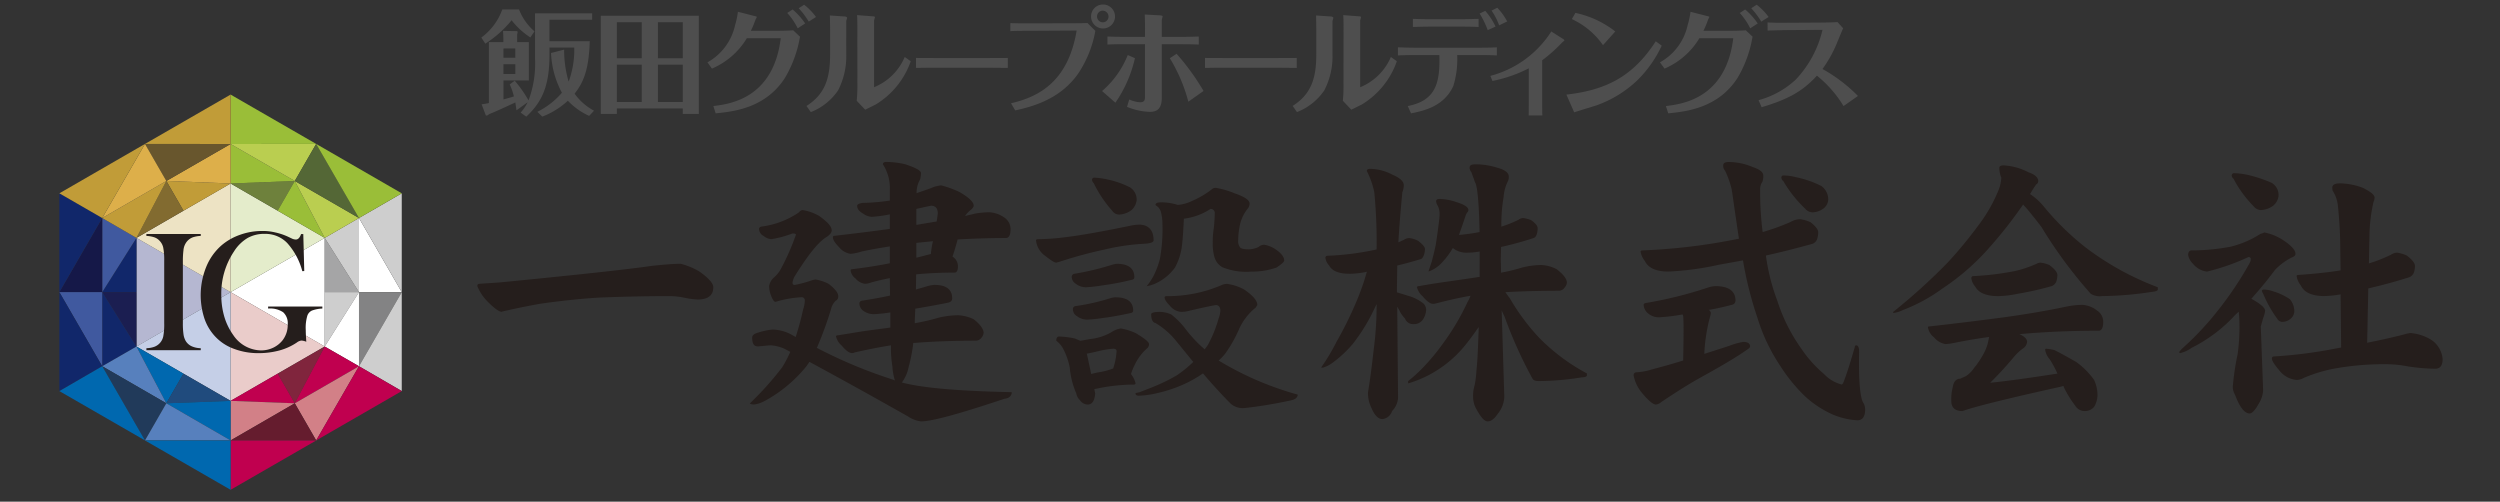 <svg xmlns="http://www.w3.org/2000/svg" xmlns:xlink="http://www.w3.org/1999/xlink" width="299" height="60" viewBox="0 0 299 60">
  <rect x="0" y="0" width="299" height="60" fill="#333333" stroke="none"/>
  <defs>
    <clipPath id="clip-path">
      <rect id="長方形_558" data-name="長方形 558" width="299" height="60" transform="translate(0.407 0.331)" fill="none" stroke="#707070" stroke-width="1"/>
    </clipPath>
  </defs>
  <g id="logo_hajime" transform="translate(-0.407 -0.331)" clip-path="url(#clip-path)">
    <path id="パス_1161" data-name="パス 1161" d="M430.907,16.433c.963,0,3,.014,3.429.014h4.073c1.1,0,2.359,0,3.474-.014v1.189c-.831-.018-2.544-.018-3.427-.018h-4.079c-2.408,0-2.708,0-3.47.018Z" transform="translate(-286.384 -9.17)" fill="#4e4e4e"/>
    <path id="パス_1162" data-name="パス 1162" d="M391.027,13.459a6.591,6.591,0,0,0,1.842,2.614l-.489.729a9.086,9.086,0,0,1-2.246-2.055,13.03,13.03,0,0,1-3.143,2.8l-.476-.731a7.132,7.132,0,0,0,2.507-3.361Zm1.911.458h6.832v.77h-5.108v2.564h4.82c-.1,3.31-.7,4.88-1.813,6.278a6.85,6.85,0,0,0,2.324,2.035l-.583.622a8.072,8.072,0,0,1-2.544-1.815,9.464,9.464,0,0,1-3.057,1.9l-.595-.571a9.322,9.322,0,0,0,2.938-2.283,11.029,11.029,0,0,1-1.3-4.757l1.566-.4a13.418,13.418,0,0,0,.54,3.829,10.969,10.969,0,0,0,.671-4.079h-2.962v.883c0,3.956-1.033,5.74-2.774,7.385l-.674-.482a5.975,5.975,0,0,0,.842-1.246l-1.345.969c-.041-.359-.084-.569-.133-.94-2.1.967-2.345,1.08-3.129,1.394-.07.053-.185.17-.3.17-.088,0-.088,0-.105-.029l-.5-1.314a7.854,7.854,0,0,0,.873-.152V17.362h1.729V16.92c0-.14-.025-.735-.041-.9l1.675.029c.055,0,.07.107.07.136s-.041.191-.055.265v.912h1.4v4.589h-3.036v2.267c.343-.1.973-.259,1.248-.363a8.109,8.109,0,0,0-.5-1.433l.6-.446a15.174,15.174,0,0,1,1.649,2.357,12.609,12.609,0,0,0,.776-5.038Zm-3.776,5.311h1.419V18.119h-1.419ZM390.58,20h-1.419v1.178h1.419Z" transform="translate(-328.541 -11.994)" fill="#4e4e4e"/>
    <path id="パス_1163" data-name="パス 1163" d="M395.764,24.935v.649h-1.92V13.842h11.725V25.585h-1.92v-.649Zm2.973-10.316h-2.973v4.313h2.973Zm0,5.075h-2.973V24.16h2.973Zm4.911-5.075h-2.973v4.313h2.973Zm-2.973,9.54h2.973V19.695h-2.973Z" transform="translate(-321.581 -11.63)" fill="#4e4e4e"/>
    <path id="パス_1164" data-name="パス 1164" d="M400.387,20.058a6.752,6.752,0,0,0,3.3-4.426,10.624,10.624,0,0,0,.343-1.62l2.024.515c.1.027.234.049.234.109a1.493,1.493,0,0,1-.138.273,12.767,12.767,0,0,1-.569,1.376h2.88c.427,0,1.365,0,2.182-.058l.809.762a14.285,14.285,0,0,1-1.792,4.923c-2.322,3.62-6.151,4.038-8.292,4.244l-.275-.871c1.917-.234,7.173-.871,8.06-8.118H405.1a8.953,8.953,0,0,1-4.178,3.64Zm10.185-6.323a8.265,8.265,0,0,1,1.5,1.673l-.891.581a7.931,7.931,0,0,0-1.252-1.837Zm1.378-.567a7.181,7.181,0,0,1,1.419,1.468l-.868.55a10.039,10.039,0,0,0-1.2-1.6Z" transform="translate(-315.368 -12.271)" fill="#4e4e4e"/>
    <path id="パス_1165" data-name="パス 1165" d="M411.217,18.447a8.915,8.915,0,0,1-.967,4.34,7,7,0,0,1-3.273,2.616l-.515-.735c2.24-1.425,2.823-3.338,2.823-6.171V15.511c0-.195-.014-1.523-.027-1.663l1.827.123c.078.018.23.051.23.17a3.254,3.254,0,0,1-.1.363Zm1.328-3.131c0-.222,0-1.176-.037-1.511l1.9.144c.068,0,.236.01.236.1,0,.068-.1.349-.1.415v7.964a6.72,6.72,0,0,0,3.665-3.619l.721.509a9.818,9.818,0,0,1-4.163,5.159c-.179.1-1.076.54-1.289.638l-1.01-1.068a18.4,18.4,0,0,0,.08-2.182Z" transform="translate(-309.598 -11.665)" fill="#4e4e4e"/>
    <path id="パス_1166" data-name="パス 1166" d="M413.178,16.433c.971,0,3,.014,3.431.014h4.079c1.094,0,2.351,0,3.472-.014v1.189c-.834-.018-2.542-.018-3.431-.018h-4.075c-2.406,0-2.708,0-3.476.018Z" transform="translate(-303.221 -9.17)" fill="#4e4e4e"/>
    <path id="パス_1167" data-name="パス 1167" d="M419.047,24.967c3.266-.76,6.82-2.531,7.851-8.7l-5.523.033c-1.3,0-1.858.01-2.408.039V15.38c.788.029,1.593.029,2.382.029l5.25-.014c.749,0,1.328-.016,1.595-.025l.94.938a13.48,13.48,0,0,1-2.006,5.038c-2.236,3.266-5.792,4.069-7.578,4.476Zm10.986-11.813a1.433,1.433,0,1,1-1.412,1.423,1.424,1.424,0,0,1,1.412-1.423m0,.731a.7.7,0,1,0,0,1.4.687.687,0,0,0,.677-.7.7.7,0,0,0-.677-.692" transform="translate(-297.723 -12.284)" fill="#4e4e4e"/>
    <path id="パス_1168" data-name="パス 1168" d="M424.594,22.922a11.085,11.085,0,0,0,3.073-4.307l.858.374a15.236,15.236,0,0,1-2.336,5.326Zm5.137-7.8c0-.164-.018-.955-.029-1.351l1.741.092c.125.016.392.027.392.129,0,.072-.1.384-.1.458v1.994h2.014c.394,0,1.273,0,2.412-.043v.963c-.54-.025-1.08-.041-2.369-.041h-2.057v6.4c0,1.427-.665,1.688-1.447,1.688a7.7,7.7,0,0,1-2.708-.6l.265-.883a3.506,3.506,0,0,0,1.3.335c.429,0,.583-.168.583-.638V17.318h-2.223c-1.152,0-1.7.016-2.265.041V16.4c.628.023,1.15.043,2.265.043h2.223Zm5.182,9.074a19.321,19.321,0,0,0-2.215-5.2l.809-.528a27.888,27.888,0,0,1,3.223,4.443Z" transform="translate(-292.38 -11.702)" fill="#4e4e4e"/>
    <path id="パス_1169" data-name="パス 1169" d="M441.046,18.447a8.849,8.849,0,0,1-.967,4.34A7.01,7.01,0,0,1,436.8,25.4l-.515-.735c2.24-1.425,2.825-3.338,2.825-6.171V15.511c0-.195-.016-1.523-.029-1.663l1.831.123c.074.018.234.051.234.17a3.31,3.31,0,0,1-.1.363Zm1.324-3.131c0-.222,0-1.176-.037-1.511l1.9.144c.062,0,.226.01.226.1,0,.068-.1.349-.1.415v7.964a6.751,6.751,0,0,0,3.673-3.619l.712.509a9.787,9.787,0,0,1-4.162,5.159c-.183.1-1.08.54-1.285.638l-1.01-1.068a18.553,18.553,0,0,0,.076-2.182Z" transform="translate(-281.275 -11.665)" fill="#4e4e4e"/>
    <path id="パス_1170" data-name="パス 1170" d="M443.915,25.109c3.295-.638,3.892-2.685,3.782-6.1h-2.739c-.236,0-1.277,0-2.215.047v-.971c.938.029,1.4.047,2.215.047h7.4c1.15,0,1.686-.018,2.217-.047v.971c-.817-.047-1.721-.047-2.191-.047h-2.554a10.806,10.806,0,0,1-.466,3.714c-1.127,2.46-3.6,2.971-5.055,3.26Zm2.962-9.5c-1.02,0-1.8.023-2.347.043v-.973c.579.029,1.343.045,2.336.045H450.1c.938,0,1.837-.031,2.291-.045v.973c-.665-.033-1.394-.043-2.24-.043Zm6.6.415a10.628,10.628,0,0,0-.963-1.981l.675-.318a8.079,8.079,0,0,1,1.23,1.883Zm1.369-.567a7.119,7.119,0,0,0-.909-1.761l.686-.343a7.236,7.236,0,0,1,1.189,1.634Z" transform="translate(-275.144 -12.095)" fill="#4e4e4e"/>
    <path id="パス_1171" data-name="パス 1171" d="M448.411,20.121a12.376,12.376,0,0,0,7.294-5.313l1.376.875c.055.035.193.119.193.189,0,.045-.234.211-.273.252a18.237,18.237,0,0,1-2.386,2.127v5.1c0,.331,0,1.164.018,1.5H453c.01-.29.01-1.094.01-1.5V19.218a16.689,16.689,0,0,1-4.344,1.509Z" transform="translate(-269.762 -10.713)" fill="#4e4e4e"/>
    <path id="パス_1172" data-name="パス 1172" d="M453.077,23.441c4.784-.54,7.984-2.188,10.692-6.377l.71.526a14.161,14.161,0,0,1-2.919,4.141,13.734,13.734,0,0,1-4.929,3.014c-.376.119-2.215.677-2.622.815Zm4.379-5.913a9.289,9.289,0,0,0-3.726-3.119l.425-.741a11.7,11.7,0,0,1,4.771,2.223Z" transform="translate(-265.331 -11.796)" fill="#4e4e4e"/>
    <path id="パス_1173" data-name="パス 1173" d="M458.817,20.058a6.723,6.723,0,0,0,3.307-4.426,10.063,10.063,0,0,0,.347-1.62l2.02.515c.1.027.234.049.234.109s-.127.232-.138.273a11.376,11.376,0,0,1-.565,1.376H466.9c.431,0,1.374,0,2.186-.058l.805.762a14.245,14.245,0,0,1-1.788,4.923c-2.324,3.62-6.155,4.038-8.294,4.244l-.281-.871c1.92-.234,7.179-.871,8.058-8.118h-4.047a8.99,8.99,0,0,1-4.174,3.64Zm10.195-6.323a8.643,8.643,0,0,1,1.5,1.673l-.9.581a8.037,8.037,0,0,0-1.248-1.837Zm1.373-.567a7.149,7.149,0,0,1,1.427,1.468l-.877.55a9.9,9.9,0,0,0-1.2-1.6Z" transform="translate(-259.88 -12.271)" fill="#4e4e4e"/>
    <path id="パス_1174" data-name="パス 1174" d="M475.031,24.276a14.044,14.044,0,0,0-3.182-3.634c-1.8,1.965-3.583,2.864-6.615,3.775l-.368-.844a10.609,10.609,0,0,0,4.455-2.466,12.963,12.963,0,0,0,3.194-5.946l-4.149.031c-.515,0-1.887.041-2.416.053l-.008-.965c.9.035,1.435.055,2.4.035l3.78-.021c.191,0,1.686-.014,2.186-.06l.673.739c-.066.136-.595,1.412-.7,1.673a15.222,15.222,0,0,1-1.768,3.2,18.538,18.538,0,0,1,4.242,3.223Z" transform="translate(-254.136 -11.261)" fill="#4e4e4e"/>
    <path id="パス_1175" data-name="パス 1175" d="M371.133,33.958l11.257,6.508V27.471Z" transform="translate(-343.148 1.313)" fill="#fff"/>
    <path id="パス_1176" data-name="パス 1176" d="M376.907,33.958h4.1l-4.1-6.486Z" transform="translate(-337.665 1.313)" fill="#a5a5a6"/>
    <path id="パス_1177" data-name="パス 1177" d="M376.907,28.628l4.1,6.486V26.252Z" transform="translate(-337.665 0.155)" fill="#cecece"/>
    <path id="パス_1178" data-name="パス 1178" d="M379.01,35.115h5.116l-5.116-8.863Z" transform="translate(-335.669 0.155)" fill="#fff"/>
    <path id="パス_1179" data-name="パス 1179" d="M379.01,27.69l5.116,8.863V24.738Z" transform="translate(-335.669 -1.283)" fill="#cecece"/>
    <path id="パス_1180" data-name="パス 1180" d="M376.907,30.8h4.1l-4.1,6.508Z" transform="translate(-337.665 4.472)" fill="#cecece"/>
    <path id="パス_1181" data-name="パス 1181" d="M376.907,37.306l4.1-6.508v8.863Z" transform="translate(-337.665 4.472)" fill="#fff"/>
    <path id="パス_1182" data-name="パス 1182" d="M379.01,30.8h5.116l-5.116,8.863Z" transform="translate(-335.669 4.472)" fill="#838384"/>
    <path id="パス_1183" data-name="パス 1183" d="M379.01,39.661l5.116-8.863V42.623Z" transform="translate(-335.669 4.472)" fill="#cecece"/>
    <path id="パス_1184" data-name="パス 1184" d="M371.133,37.128l11.257-6.486-11.257-6.508Z" transform="translate(-343.148 -1.857)" fill="#e4eccb"/>
    <path id="パス_1185" data-name="パス 1185" d="M376.764,27.531l2.047-3.552-7.678.3Z" transform="translate(-343.148 -2.003)" fill="#6e813c"/>
    <path id="パス_1186" data-name="パス 1186" d="M371.133,26.433l7.678-.3-7.678-4.424Z" transform="translate(-343.148 -4.158)" fill="#9abe38"/>
    <path id="パス_1187" data-name="パス 1187" d="M378.811,26.139l2.558-4.433-10.236.01Z" transform="translate(-343.148 -4.163)" fill="#bace50"/>
    <path id="パス_1188" data-name="パス 1188" d="M371.133,24.591l10.236-.01-10.236-5.9Z" transform="translate(-343.148 -7.038)" fill="#9abe38"/>
    <path id="パス_1189" data-name="パス 1189" d="M374.021,27.531l2.047-3.552,3.58,6.808Z" transform="translate(-340.406 -2.003)" fill="#9abe38"/>
    <path id="パス_1190" data-name="パス 1190" d="M378.651,30.787l-3.58-6.808,7.678,4.432Z" transform="translate(-339.409 -2.004)" fill="#bace50"/>
    <path id="パス_1191" data-name="パス 1191" d="M375.071,26.139l2.558-4.433,5.12,8.865Z" transform="translate(-339.408 -4.163)" fill="#546736"/>
    <path id="パス_1192" data-name="パス 1192" d="M381.5,30.57l-5.12-8.865,10.236,5.909Z" transform="translate(-338.162 -4.163)" fill="#9abe38"/>
    <path id="パス_1193" data-name="パス 1193" d="M371.133,30.8v13l11.257-6.5Z" transform="translate(-343.148 4.472)" fill="#eaccca"/>
    <path id="パス_1194" data-name="パス 1194" d="M374.021,37.381l2.047,3.543,3.58-6.787Z" transform="translate(-340.406 7.642)" fill="#80253d"/>
    <path id="パス_1195" data-name="パス 1195" d="M378.651,34.136l-3.58,6.787,7.678-4.432Z" transform="translate(-339.409 7.642)" fill="#c0004f"/>
    <path id="パス_1196" data-name="パス 1196" d="M375.071,39.776l2.558,4.441,5.12-8.873Z" transform="translate(-339.408 8.789)" fill="#d28087"/>
    <path id="パス_1197" data-name="パス 1197" d="M381.5,35.344l-5.12,8.873,10.236-5.9Z" transform="translate(-338.162 8.789)" fill="#c0004f"/>
    <path id="パス_1198" data-name="パス 1198" d="M376.764,35.8l2.047,3.543-7.678-.292Z" transform="translate(-343.148 9.222)" fill="#c0004f"/>
    <path id="パス_1199" data-name="パス 1199" d="M371.133,37.468l7.678.291L371.133,42.2Z" transform="translate(-343.148 10.806)" fill="#d28087"/>
    <path id="パス_1200" data-name="パス 1200" d="M378.811,37.617l2.558,4.441H371.133Z" transform="translate(-343.148 10.947)" fill="#651c2e"/>
    <path id="パス_1201" data-name="パス 1201" d="M371.133,39.9h10.236L371.133,45.8Z" transform="translate(-343.148 13.111)" fill="#c0004f"/>
    <path id="パス_1202" data-name="パス 1202" d="M376.616,33.958l-11.257,6.508V27.471Z" transform="translate(-348.632 1.313)" fill="#b5b7d1"/>
    <path id="パス_1203" data-name="パス 1203" d="M367.353,33.958h-4.094l4.094-6.486Z" transform="translate(-350.626 1.313)" fill="#11276a"/>
    <path id="パス_1204" data-name="パス 1204" d="M367.353,28.628l-4.094,6.486V26.252Z" transform="translate(-350.626 0.155)" fill="#40599f"/>
    <path id="パス_1205" data-name="パス 1205" d="M365.754,35.115h-5.124l5.124-8.863Z" transform="translate(-353.122 0.155)" fill="#151848"/>
    <path id="パス_1206" data-name="パス 1206" d="M365.754,27.69l-5.124,8.863V24.738Z" transform="translate(-353.122 -1.283)" fill="#11276a"/>
    <path id="パス_1207" data-name="パス 1207" d="M367.353,30.8h-4.094l4.094,6.508Z" transform="translate(-350.626 4.472)" fill="#1b1e51"/>
    <path id="パス_1208" data-name="パス 1208" d="M367.353,37.306,363.259,30.8v8.863Z" transform="translate(-350.626 4.472)" fill="#11276a"/>
    <path id="パス_1209" data-name="パス 1209" d="M365.754,30.8h-5.124l5.124,8.863Z" transform="translate(-353.122 4.472)" fill="#40599f"/>
    <path id="パス_1210" data-name="パス 1210" d="M365.754,39.661,360.631,30.8V42.623Z" transform="translate(-353.122 4.472)" fill="#11276a"/>
    <path id="パス_1211" data-name="パス 1211" d="M376.616,37.128l-11.257-6.486,11.257-6.508Z" transform="translate(-348.632 -1.857)" fill="#ede3c4"/>
    <path id="パス_1212" data-name="パス 1212" d="M369.24,27.531l-2.047-3.552,7.682.3Z" transform="translate(-346.89 -2.003)" fill="#c19c38"/>
    <path id="パス_1213" data-name="パス 1213" d="M374.875,26.433l-7.682-.3,7.682-4.424Z" transform="translate(-346.89 -4.158)" fill="#ddaf4a"/>
    <path id="パス_1214" data-name="パス 1214" d="M368.437,26.139l-2.554-4.433,10.236.01Z" transform="translate(-348.135 -4.163)" fill="#68562d"/>
    <path id="パス_1215" data-name="パス 1215" d="M376.119,24.591l-10.236-.01,10.236-5.9Z" transform="translate(-348.134 -7.038)" fill="#c19c38"/>
    <path id="パス_1216" data-name="パス 1216" d="M370.981,27.531l-2.047-3.552-3.576,6.808Z" transform="translate(-348.632 -2.003)" fill="#826b30"/>
    <path id="パス_1217" data-name="パス 1217" d="M367.353,30.787l3.576-6.808-7.67,4.432Z" transform="translate(-350.626 -2.004)" fill="#c19c38"/>
    <path id="パス_1218" data-name="パス 1218" d="M370.928,26.139l-2.554-4.433-5.116,8.865Z" transform="translate(-350.626 -4.163)" fill="#ddaf4a"/>
    <path id="パス_1219" data-name="パス 1219" d="M365.754,30.57l5.116-8.865-10.24,5.909Z" transform="translate(-353.122 -4.163)" fill="#c19c38"/>
    <path id="パス_1220" data-name="パス 1220" d="M376.616,30.8v13l-11.257-6.5Z" transform="translate(-348.632 4.472)" fill="#c5cfe7"/>
    <path id="パス_1221" data-name="パス 1221" d="M370.981,37.381l-2.047,3.543-3.576-6.787Z" transform="translate(-348.632 7.642)" fill="#0068af"/>
    <path id="パス_1222" data-name="パス 1222" d="M367.353,34.136l3.576,6.787-7.67-4.432Z" transform="translate(-350.626 7.642)" fill="#5780bd"/>
    <path id="パス_1223" data-name="パス 1223" d="M370.928,39.776l-2.554,4.441-5.116-8.873Z" transform="translate(-350.626 8.789)" fill="#213a5a"/>
    <path id="パス_1224" data-name="パス 1224" d="M365.754,35.344l5.116,8.873-10.24-5.9Z" transform="translate(-353.122 8.789)" fill="#0068af"/>
    <path id="パス_1225" data-name="パス 1225" d="M369.24,35.8l-2.047,3.543,7.682-.292Z" transform="translate(-346.89 9.222)" fill="#204b7d"/>
    <path id="パス_1226" data-name="パス 1226" d="M374.875,37.468l-7.682.291,7.682,4.443Z" transform="translate(-346.89 10.806)" fill="#0068af"/>
    <path id="パス_1227" data-name="パス 1227" d="M368.437,37.617l-2.554,4.441h10.236Z" transform="translate(-348.135 10.947)" fill="#5780bd"/>
    <path id="パス_1228" data-name="パス 1228" d="M376.119,39.9H365.883L376.119,45.8Z" transform="translate(-348.134 13.111)" fill="#0068af"/>
    <path id="パス_1229" data-name="パス 1229" d="M372.47,27.234v.226a3.426,3.426,0,0,0-.942.164,1.684,1.684,0,0,0-.645.427,1.878,1.878,0,0,0-.482,1.133,10.025,10.025,0,0,0-.07,1.244V37.92a9.067,9.067,0,0,0,.08,1.341,2.154,2.154,0,0,0,.269.778,1.647,1.647,0,0,0,.684.61,2.8,2.8,0,0,0,1.105.24v.236h-6.5v-.236a3.016,3.016,0,0,0,.951-.17,1.69,1.69,0,0,0,1.066-1.242,7.671,7.671,0,0,0,.113-1.558V30.428a7.548,7.548,0,0,0-.113-1.548,1.645,1.645,0,0,0-.431-.829,1.526,1.526,0,0,0-.645-.427,3.512,3.512,0,0,0-.942-.164v-.226Z" transform="translate(-348.053 1.087)" fill="#251e1c"/>
    <path id="パス_1230" data-name="パス 1230" d="M381.569,27.413l.117,4.424-.234.019a8.1,8.1,0,0,0-1.8-3.363,3.618,3.618,0,0,0-2.659-1.1,4.086,4.086,0,0,0-2.08.491,4.844,4.844,0,0,0-1.624,1.6,9.053,9.053,0,0,0-1.527,5.2,9.235,9.235,0,0,0,.365,2.628,7.347,7.347,0,0,0,1.065,2.18,4.073,4.073,0,0,0,3.338,1.839A3.329,3.329,0,0,0,377.986,41a3.16,3.16,0,0,0,1.121-.9,3,3,0,0,0,.6-1.883,1.761,1.761,0,0,0-.544-1.449,2.812,2.812,0,0,0-1.8-.443v-.24h6.488v.24a3.986,3.986,0,0,0-1.252.242,1.053,1.053,0,0,0-.534.577,5.066,5.066,0,0,0-.2,1.774c0,.255.016.632.047,1.142l.016.236a1.884,1.884,0,0,0-.577-.144,1.116,1.116,0,0,0-.561.24,7.02,7.02,0,0,1-2.057.94,9.449,9.449,0,0,1-2.472.326,8.181,8.181,0,0,1-3.233-.614A5.71,5.71,0,0,1,370.7,39.28a5.859,5.859,0,0,1-1.039-2.033,9,9,0,0,1,.294-5.892,6.826,6.826,0,0,1,1.825-2.581,6.916,6.916,0,0,1,2.232-1.273,7.781,7.781,0,0,1,2.671-.454,6.263,6.263,0,0,1,1.5.166,7.436,7.436,0,0,1,1.493.489l.6.283a1.234,1.234,0,0,0,.4.084c.275,0,.482-.224.63-.655Z" transform="translate(-344.889 0.909)" fill="#251e1c"/>
    <path id="パス_1231" data-name="パス 1231" d="M400.874,33.1c-2.193.136-4.513.376-6.941.717-1.162.2-2.6.482-4.242.854-.339.072-.485.105-.485.136-.335,0-.953-.448-1.807-1.332a5.475,5.475,0,0,1-1.129-1.745c0-.172.064-.277.269-.277L389,31.285c9.068-.889,15.127-1.538,18.2-1.983,1.374-.14,2.505-.244,3.392-.244a8.71,8.71,0,0,1,2.189.893c1.127.788,1.71,1.433,1.71,1.917,0,.992-.655,1.466-1.885,1.466a9.45,9.45,0,0,1-1.5-.2,9.288,9.288,0,0,0-1.846-.209c-2.813,0-5.609.068-8.385.174" transform="translate(-328.775 2.82)" fill="#251e1c"/>
    <path id="パス_1232" data-name="パス 1232" d="M422.9,28.425l1.741-.38c.554,0,.821.31.821.926,0,.136-.066.476-.129.961l-2.433.406Zm2.944-2.807a3.845,3.845,0,0,0-1.236.343l-1.679.583a3.133,3.133,0,0,1,.423-1.645,3.315,3.315,0,0,0,.1-.751c0-.308-.651-.649-1.883-1.059a10.1,10.1,0,0,0-2.256-.277c-.277,0-.415.1-.415.277a5.262,5.262,0,0,1,.829,3.077v1.265a24.55,24.55,0,0,1-3.256.279c-.448.064-.653.2-.653.335,0,.345.2.651.686.926a2.009,2.009,0,0,0,1.059.407,15.389,15.389,0,0,0,2.164-.3v1.741c-1.993.275-4.178.546-6.574.823-.17,0-.236.072-.236.136,0,.341.236.714.719,1.2a2.165,2.165,0,0,0,1.4.821,5.311,5.311,0,0,0,1.3-.273c1.16-.242,2.287-.445,3.391-.612v2.014c-1.343.273-2.846.511-4.558.717-.105,0-.131.07-.131.14a1.39,1.39,0,0,0,.573.951,1.77,1.77,0,0,0,1.164.651,2.625,2.625,0,0,0,.751-.168c.753-.209,1.511-.374,2.2-.515l.025,2.09c-1.092.238-2.226.443-3.383.614a.339.339,0,0,0-.277.376,1.1,1.1,0,0,0,.448.821,2.172,2.172,0,0,0,1.3.413,18.686,18.686,0,0,0,1.948-.207V42.62l-2.6.345c-.957.133-2.148.339-3.628.579-.207,0-.269.07-.269.136a2.1,2.1,0,0,0,.682,1.094c.517.62.924.891,1.2.891a.522.522,0,0,0,.347-.07c1.642-.376,3.073-.649,4.342-.852a13.82,13.82,0,0,0,.17,2.494,6.853,6.853,0,0,0,.308,1.716l-.135-.072A57.756,57.756,0,0,1,411,45.05a42.747,42.747,0,0,0,1.7-4.65,2.055,2.055,0,0,1,.557-.994.527.527,0,0,0,.3-.55c0-.406-.406-.889-1.158-1.472a5.519,5.519,0,0,0-1.511-.509,1.853,1.853,0,0,0-.515.1,13.842,13.842,0,0,1-2.01.544c-.209,0-.275-.1-.275-.267a2.059,2.059,0,0,1,.3-.823c1.575-2.527,2.839-4.108,3.8-4.654.384-.275.589-.511.589-.788,0-.446-.513-1.026-1.546-1.745a6.008,6.008,0,0,0-1.946-.68.608.608,0,0,0-.415.271,10.23,10.23,0,0,1-4.484,1.708c-.2.039-.3.138-.3.308a.97.97,0,0,0,.556.819,1.59,1.59,0,0,0,.916.38,12.571,12.571,0,0,0,2.535-.686c.275,0,.409.074.409.138a28.278,28.278,0,0,1-1.879,4.242,3.792,3.792,0,0,1-.754.889,1.747,1.747,0,0,0-.577,1.027,3.337,3.337,0,0,0,.2,1.059c.2.546.372.825.579.825a12.679,12.679,0,0,1,3.08-.548.36.36,0,0,1,.406.409,3.582,3.582,0,0,1-.2,1.061c-.267,1.232-.581,2.328-.889,3.283l-.546-.306a4.969,4.969,0,0,0-2.226-.585,7.879,7.879,0,0,0-1.638.343c-.548.138-.792.343-.792.616,0,.719.2,1.059.69,1.059l1.466-.133a4.7,4.7,0,0,1,1.683.407l.716.378a14.274,14.274,0,0,1-.967,1.846,37.311,37.311,0,0,1-3.86,4.311c0,.068.175.138.548.138a3.93,3.93,0,0,0,1.2-.411,16.681,16.681,0,0,0,4.993-4.141l.382-.546c2.667,1.441,6.6,3.593,11.8,6.535a3.5,3.5,0,0,0,1.544.583c1.328,0,4.648-.928,9.984-2.706.556-.068.86-.343.86-.788-6.364-.136-10.746-.507-13.139-1.16a4.58,4.58,0,0,0,.813-1.85,19.284,19.284,0,0,0,.554-2.87c2.084-.17,4.58-.277,7.494-.277a.875.875,0,0,0,.647-.339,1.006,1.006,0,0,0,.269-.585c0-.476-.406-1.026-1.189-1.644a4.86,4.86,0,0,0-1.883-.478,10.946,10.946,0,0,0-2.228.273,27.465,27.465,0,0,1-2.934.684v-.269l.064-1.472c1.234-.2,2.57-.446,3.934-.719.31-.072.478-.24.478-.515,0-1.061-.717-1.61-2.115-1.61a3.864,3.864,0,0,0-1.029.209l-1.193.341.029-1.813c1.433-.133,2.977-.209,4.584-.209.277,0,.411-.232.411-.78a1.341,1.341,0,0,0-.653-1.133c.176-.478.378-1.162.62-2.049,1.846-.1,3.763-.172,5.777-.172.347,0,.552-.341.552-1.065a1.683,1.683,0,0,0-.821-1.433,3.4,3.4,0,0,0-1.745-.583,10.34,10.34,0,0,0-1.714.168l-1.162.277a3.579,3.579,0,0,1,.585-.651c.269-.2.445-.407.445-.583,0-.443-.581-.988-1.712-1.636a11.794,11.794,0,0,0-2.189-.792M422.9,32.49l1.985-.2a10.316,10.316,0,0,0-.244,1.5v.031l-1.741.446Z" transform="translate(-312.897 -3.112)" fill="#251e1c"/>
    <path id="パス_1233" data-name="パス 1233" d="M427.143,47.253l-.519-2.431c.411-.07.887-.174,1.441-.312a11.363,11.363,0,0,1,1.708-.275c.275,0,.408.107.408.275a7.963,7.963,0,0,1-.408,2.09,8.923,8.923,0,0,1-1.881.478Zm.369-23.478a.249.249,0,0,0-.265.277.566.566,0,0,0,.2.376,14.37,14.37,0,0,0,2.226,3.322,1,1,0,0,0,.784.443,2.665,2.665,0,0,0,1.478-.513,1.887,1.887,0,0,0,.649-1.232,1.741,1.741,0,0,0-.788-1.507,11.2,11.2,0,0,0-2.9-.992,8.553,8.553,0,0,0-1.378-.174m5.473,5.617a7.2,7.2,0,0,0-.85.068c-3.626.753-6.33,1.23-8.075,1.435a27.115,27.115,0,0,1-3.25.24c-.2,0-.271.068-.271.136a2.615,2.615,0,0,0,1.127,1.879c.686.546,1.1.792,1.3.792l.482-.138a51.728,51.728,0,0,1,5.334-1.441,25.989,25.989,0,0,1,4.627-.678c.778-.033,1.193-.172,1.193-.413,0-1.166-.546-1.811-1.616-1.879m-2.8,4.683a3.568,3.568,0,0,0-.608.136,31.782,31.782,0,0,1-4.48,1.063.372.372,0,0,0-.285.411,1,1,0,0,0,.489.784,1.982,1.982,0,0,0,1.259.415,17.1,17.1,0,0,0,1.813-.209A32.307,32.307,0,0,0,432,35.993c.207-.033.306-.136.306-.308,0-1.061-.712-1.61-2.121-1.61m-.133,4.007a2.392,2.392,0,0,0-.581.1,25.521,25.521,0,0,1-4.244.961.365.365,0,0,0-.269.407.956.956,0,0,0,.478.786,1.979,1.979,0,0,0,1.259.417,14.111,14.111,0,0,0,1.718-.174c1.09-.136,2.252-.347,3.486-.618a.291.291,0,0,0,.269-.275c0-1.057-.712-1.6-2.115-1.6m-6.707,4.685c-.275,0-.376.174-.376.513a2.881,2.881,0,0,1,.858,1.026,8.339,8.339,0,0,1,.751,2.156,9.93,9.93,0,0,0,.782,3.114,1.442,1.442,0,0,0,.419.788,1.2,1.2,0,0,0,.916.546c.556,0,.864-.443.926-1.334l-.105-.513,1-.2a22.325,22.325,0,0,1,3.765-.345.181.181,0,0,0,.172-.135,2.9,2.9,0,0,0-.55-1.127,6.91,6.91,0,0,1,.478-1.164,6.137,6.137,0,0,1,1.54-1.987.785.785,0,0,0,.142-.413c0-.271-.517-.682-1.548-1.3a6.829,6.829,0,0,0-1.813-.583,2.529,2.529,0,0,0-1.092.419,6.516,6.516,0,0,1-2.6.848l-1.168.207-.649-.273a10.4,10.4,0,0,0-1.846-.24m12.179-16.046c-.478,0-.686.107-.686.275,0,.066.037.1.105.135a1.284,1.284,0,0,1,.548.79,5.674,5.674,0,0,1,.172,1.365,19.812,19.812,0,0,1-.306,4.211,9.825,9.825,0,0,1-.792,2.084,7.546,7.546,0,0,1-.786,1.166,4.187,4.187,0,0,0,1.234-.409,5.909,5.909,0,0,0,2.152-1.819,7.436,7.436,0,0,0,.792-2.326c.133-.92.2-2.086.271-3.517a7.421,7.421,0,0,0,3.178-1.164.477.477,0,0,1,.511.546c0,.374-.029.92-.1,1.677a10.244,10.244,0,0,0-.138,1.811,5.978,5.978,0,0,0,.2,1.714,2.05,2.05,0,0,0,.955,1.224,7.573,7.573,0,0,0,3.492.519,8.609,8.609,0,0,0,2.979-.484c.612-.4.918-.684.918-.85,0-.409-.343-.856-.992-1.3a3.231,3.231,0,0,0-1.433-.579,1.039,1.039,0,0,0-.647.275,3.047,3.047,0,0,1-1.065.275c-.686,0-1.059-.072-1.162-.275a1.119,1.119,0,0,1-.2-.788,9.217,9.217,0,0,1,.234-1.987,4.722,4.722,0,0,1,.955-1.878,1.026,1.026,0,0,0,.175-.548c0-.411-.62-.821-1.813-1.232a10.366,10.366,0,0,0-2.223-.645.69.69,0,0,0-.517.2,10.505,10.505,0,0,1-2.326,1.363,4.847,4.847,0,0,1-1.708.48,6.484,6.484,0,0,0-1.985-.308m7.867,9.748a1.851,1.851,0,0,0-.548.105,16.075,16.075,0,0,1-3.217,1.026,16.754,16.754,0,0,1-3.453.341c-.172,0-.242.068-.242.14,0,.269.209.577.62.99a1.92,1.92,0,0,0,1.367.751,4.014,4.014,0,0,0,1.094-.168c.895-.2,1.887-.446,3.047-.651.335,0,.54.242.54.682a3.53,3.53,0,0,1-.23.99,14.908,14.908,0,0,1-1.273,3.117l-.372.511a16.385,16.385,0,0,1-2.39-2.562,9.046,9.046,0,0,0-1.612-1.61,3.433,3.433,0,0,0-1.332-.31c-.719,0-1.066.105-1.066.279,0,.608.175.99.515,1.055a9.15,9.15,0,0,1,2.537,2.228l1.981,2.427a14.5,14.5,0,0,1-1.981,1.607,21.989,21.989,0,0,1-2.876,1.4l-1.573.614c-.339.07-.478.1-.478.14,0,.168.138.275.406.275a10.648,10.648,0,0,0,2.334-.345,15.951,15.951,0,0,0,3.041-1.024,14.1,14.1,0,0,0,2.291-1.3c1.164,1.367,2.256,2.564,3.353,3.661a2.212,2.212,0,0,0,1.679.478,53.532,53.532,0,0,0,5.533-.924c.483-.1.76-.339.76-.678a37.4,37.4,0,0,1-9.45-4.073,7.307,7.307,0,0,0,.758-.792,15.7,15.7,0,0,0,1.638-2.87,7.04,7.04,0,0,1,2.026-2.667l.2-.31c0-.546-.552-1.166-1.612-1.881a6.064,6.064,0,0,0-2.018-.653" transform="translate(-296.231 -2.197)" fill="#251e1c"/>
    <path id="パス_1234" data-name="パス 1234" d="M449.6,32.088c.544.409.854.751.854,1.027a2.209,2.209,0,0,1-.138.714c-.1.277-.234.448-.405.482-.926.273-1.85.544-2.772.751l-.037,2.6v.612l1.679.513a5.542,5.542,0,0,1,1.5.823,1.128,1.128,0,0,1,.314.719,2.24,2.24,0,0,1-.413,1.232,1.278,1.278,0,0,1-1.061.513,1.036,1.036,0,0,1-1.063-.684,3.378,3.378,0,0,1-.682-.994l-.24-.407.1,10.914a2.531,2.531,0,0,1-.719,1.571,1.343,1.343,0,0,1-1.16.953c-.482,0-.93-.443-1.271-1.261a3.966,3.966,0,0,1-.446-1.952c.281-1.646.482-3.348.688-5.131a40.687,40.687,0,0,0,.343-5.406l-.445.924a21.978,21.978,0,0,1-2.427,3.866,14.335,14.335,0,0,1-2.295,2.154,3.893,3.893,0,0,1-1.236.653h-.238a25.759,25.759,0,0,0,1.879-3.149,44.175,44.175,0,0,0,2.433-4.962,28.666,28.666,0,0,0,1.16-3.351,10.337,10.337,0,0,1-2.014.24c-1.3,0-2.123-.306-2.5-.992a1.713,1.713,0,0,1-.441-.887c0-.174.062-.275.273-.275a33.567,33.567,0,0,0,5.849-.755,62.666,62.666,0,0,0-.275-6.839,9.98,9.98,0,0,0-.893-2.536c0-.166.107-.267.384-.267a5.843,5.843,0,0,1,2.7.712c.893.382,1.336.79,1.336,1.269a2.293,2.293,0,0,1-.175.823c-.2,2.123-.372,4.141-.474,5.987l.678-.31a1.126,1.126,0,0,1,.62-.2,2.971,2.971,0,0,1,1.025.308m4.685-4.588c.887.275,1.369.585,1.369.928a.3.3,0,0,1-.1.234,1.714,1.714,0,0,0-.207.345c-.314.957-.585,1.743-.825,2.4a23.863,23.863,0,0,0,2.466-.347c-.07-3.622-.277-5.605-.548-5.948-.142-.448-.306-.856-.445-1.234a.8.8,0,0,1-.2-.511c0-.277.2-.409.682-.409a8.533,8.533,0,0,1,2.634.409c.891.24,1.369.583,1.369,1.059a1.179,1.179,0,0,1-.17.686,5.078,5.078,0,0,0-.446,1.743,20.08,20.08,0,0,0-.271,3.556,13.871,13.871,0,0,0,2.051-.819.945.945,0,0,1,.581-.207,4.509,4.509,0,0,1,.922.242c.513.376.782.682.782.957a2.316,2.316,0,0,1-.092.721c-.1.273-.238.439-.413.478a39.346,39.346,0,0,1-3.864,1.059l-.035,1.439.035,1.636a22.221,22.221,0,0,0,2.529-.616,9.757,9.757,0,0,1,2.26-.3,4.29,4.29,0,0,1,1.876.513c.788.614,1.207,1.133,1.207,1.612a1.016,1.016,0,0,1-.277.575.826.826,0,0,1-.649.38c-2.427,0-4.588.064-6.43.17.168.24.339.478.544.753a26.042,26.042,0,0,0,3.42,4.619,23.326,23.326,0,0,0,5.786,4.344V48.2c0,.136-.209.238-.616.238a32.547,32.547,0,0,1-5.132.446c-.38,0-.624-.066-.754-.277A52.558,52.558,0,0,1,460,41.253l-.372-.819.3,9.922a3.363,3.363,0,0,1-.754,2.425c-.406.616-.821.928-1.228.928s-.885-.583-1.472-1.716a3.066,3.066,0,0,1-.267-1.23,4.541,4.541,0,0,1,.2-1.439,12.794,12.794,0,0,0,.2-1.675c.138-1.2.2-2.94.277-5.233-.552.788-1.065,1.5-1.6,2.156a13.693,13.693,0,0,1-3.219,2.913,13.28,13.28,0,0,1-3.622,1.673v-.275a17.927,17.927,0,0,0,1.47-1.3,25.706,25.706,0,0,0,2.737-3.25,28.683,28.683,0,0,0,2.907-4.927,3.509,3.509,0,0,0,.339-.723c-1.228.209-2.6.517-4.174.926a.9.9,0,0,1-.339.035c-.277,0-.682-.275-1.2-.889a2.149,2.149,0,0,1-.688-1.094c0-.07.076-.138.277-.138,1.5-.277,2.729-.445,3.7-.585s2.115-.3,3.48-.513h.041V33.387a7.6,7.6,0,0,1-1.336.136,2.657,2.657,0,0,1-1.876-.55,8.666,8.666,0,0,1-1.277,1.714,3.892,3.892,0,0,1-1.636,1.1l.409-1.23c.142-.587.31-1.2.445-1.854.133-.821.281-1.813.411-2.94a6.993,6.993,0,0,0,.07-.922,2.131,2.131,0,0,0-.24-.959,1.075,1.075,0,0,1-.175-.511c0-.174.142-.273.415-.273a6.728,6.728,0,0,1,2.084.407" transform="translate(-279.62 -2.977)" fill="#251e1c"/>
    <path id="パス_1235" data-name="パス 1235" d="M478.327,30c.614.48.949.889.949,1.236a2.934,2.934,0,0,1-.134.817.978.978,0,0,1-.546.55c-1.846.509-3.695.987-5.578,1.4a24.273,24.273,0,0,0,1.373,5.434,20.51,20.51,0,0,0,2.8,5.615,14.806,14.806,0,0,0,2.77,3.117,4.38,4.38,0,0,0,2.119,1.261c.074,0,.175-.135.269-.409.423-1.094.833-2.462,1.3-4.073,0-.138.072-.2.175-.2.2,0,.343.236.343.714-.07,3.357.1,5.338.441,6.06a1.581,1.581,0,0,1,.281.854c0,.891-.314,1.334-.934,1.334a8.777,8.777,0,0,1-3.006-.717,12.373,12.373,0,0,1-3.143-2.051,19.655,19.655,0,0,1-3.049-3.7,21.864,21.864,0,0,1-2.771-5.849,43.62,43.62,0,0,1-1.71-6.806l-2.843.511a34.418,34.418,0,0,1-6.087.823c-1.431,0-2.394-.413-2.809-1.267a2.453,2.453,0,0,1-.511-1.127c0-.068.072-.138.273-.138a70.838,70.838,0,0,0,11.491-1.4l-.54-3.661c-.137-.959-.238-1.747-.345-2.33a10.954,10.954,0,0,0-.78-2.152.826.826,0,0,1-.215-.618c0-.273.215-.409.653-.409a7.332,7.332,0,0,1,2.911.618c.819.267,1.23.612,1.23.992a2.059,2.059,0,0,1-.105.751,1.554,1.554,0,0,0-.271.992,37.494,37.494,0,0,0,.3,5.026,26.916,26.916,0,0,0,3.324-1.2,2.4,2.4,0,0,1,1.16-.341,4.49,4.49,0,0,1,1.2.341m-8.939,9.409c0,.273-.164.446-.509.513-.922.242-1.815.446-2.669.585a.663.663,0,0,1,.244.372l-.074.345a20.428,20.428,0,0,0-.715,4.545l2.975-.957a8.294,8.294,0,0,1,1.681-.476c.546,0,.819.2.819.544,0,.14-.172.273-.448.445-1.16.823-2.973,1.887-5.436,3.252-1.365.753-2.942,1.745-4.722,2.944a1.193,1.193,0,0,1-.649.306c-.347,0-.924-.482-1.712-1.435a4.606,4.606,0,0,1-.963-2.053c0-.242.142-.374.417-.374a7.018,7.018,0,0,0,1.673-.31c1.025-.275,2.324-.618,3.835-1.094q.1-4.518,0-5.336l-.072-.174a21.624,21.624,0,0,1-2.77.341,1.919,1.919,0,0,1-1.365-.478,1.374,1.374,0,0,1-.515-.992c0-.138.066-.2.271-.24A48.861,48.861,0,0,0,466,37.863a3.561,3.561,0,0,1,.955-.2c1.61,0,2.427.583,2.427,1.745m7.188-14.778a11.8,11.8,0,0,1,3.076,1.057,1.98,1.98,0,0,1,.825,1.679,1.468,1.468,0,0,1-.581,1.026,2.306,2.306,0,0,1-1.3.446,1.171,1.171,0,0,1-.885-.446,14.884,14.884,0,0,1-2.6-3.281.649.649,0,0,1-.242-.417.248.248,0,0,1,.275-.267,6.018,6.018,0,0,1,1.437.2" transform="translate(-261.408 -3.112)" fill="#251e1c"/>
    <path id="パス_1236" data-name="パス 1236" d="M489.3,23.845c.762.273,1.17.614,1.17,1.063a.417.417,0,0,1-.232.376,11.606,11.606,0,0,0-.694,1.092l-.066.07a7.35,7.35,0,0,1,1.61,1.439,31.842,31.842,0,0,0,5.1,4.993A34.034,34.034,0,0,0,504.77,37.6v.271c0,.138-.236.238-.682.277a41.22,41.22,0,0,1-5.985.509,2.074,2.074,0,0,1-1.341-.267,54.414,54.414,0,0,1-5.913-8.007c-.476-.618-1.057-1.369-1.778-2.226l-.413-.445a52.951,52.951,0,0,1-3.936,5.03,27.891,27.891,0,0,1-5.648,4.966,20.188,20.188,0,0,1-4.747,2.6,3.857,3.857,0,0,1-1.2.372v-.138a70.578,70.578,0,0,0,6.564-5.95,51.8,51.8,0,0,0,3.663-4.449,18.17,18.17,0,0,0,2.429-4.313,4.749,4.749,0,0,0,.271-1.336,3.01,3.01,0,0,1-.234-1.191c0-.174.17-.277.511-.277a7.208,7.208,0,0,1,2.967.823m2.542,11.119c.62.478.92.856.92,1.164a2.688,2.688,0,0,1-.131.79.973.973,0,0,1-.552.544,39.141,39.141,0,0,1-4.135.928,12.281,12.281,0,0,1-2.262.267c-1.4,0-2.328-.378-2.737-1.127a2.023,2.023,0,0,1-.478-1c0-.17.066-.269.271-.269a33.574,33.574,0,0,0,5-.616,13.469,13.469,0,0,0,2.531-.858,1.127,1.127,0,0,1,.478-.133,3.463,3.463,0,0,1,1.1.306m5.572,5.369a1.6,1.6,0,0,1,.827,1.4c0,.725-.207,1.066-.55,1.066-3.353,0-6.5.14-9.475.409.612.273.92.581.92.924a1.09,1.09,0,0,1-.48.782,5.668,5.668,0,0,0-.992.895,43.417,43.417,0,0,1-2.944,3.213c2.022-.2,4.689-.577,8.042-1.094a12.136,12.136,0,0,0-.92-1.712,2.252,2.252,0,0,1-.548-1.125.125.125,0,0,1,.133-.14,5.736,5.736,0,0,1,.994.172c.823.413,1.673.889,2.566,1.4a9.063,9.063,0,0,1,2.156,2.154,4.367,4.367,0,0,1,.413,1.883,3,3,0,0,1-.376,1.3,1.4,1.4,0,0,1-1.1.546,1.309,1.309,0,0,1-1.193-.649,12.813,12.813,0,0,1-1.336-2.156l-.07-.2-.345.1c-6.5,1.435-10.433,2.425-11.725,2.907-.893,0-1.341-.407-1.341-1.2a5.543,5.543,0,0,1,.17-1.64c.105-.688.417-1.031.893-1.031l.684-.308a3.45,3.45,0,0,0,.959-.953,10.657,10.657,0,0,0,1.059-1.546,5.845,5.845,0,0,0,.618-1.5l.14-.684c-1.236.172-2.538.38-3.9.653a9.666,9.666,0,0,1-1.3.2,2.242,2.242,0,0,1-1.4-.821,1.891,1.891,0,0,1-.721-1.2c0-.064.07-.1.238-.1,3.422-.384,6.4-.758,8.964-1.1,2.464-.341,4.96-.753,7.53-1.3a10.072,10.072,0,0,1,1.714-.174,3.182,3.182,0,0,1,1.7.614" transform="translate(-246.29 -2.913)" fill="#251e1c"/>
    <path id="パス_1237" data-name="パス 1237" d="M498.682,23.667a16.089,16.089,0,0,1,3.045.992,1.7,1.7,0,0,1,.823,1.54,1.759,1.759,0,0,1-.651,1.2,2.652,2.652,0,0,1-1.478.517,1.154,1.154,0,0,1-.846-.446,13.728,13.728,0,0,1-2.4-3.283.671.671,0,0,1-.234-.409c.029-.174.135-.275.273-.275a8.779,8.779,0,0,1,1.472.17m4.137,7.666c1.162.716,1.751,1.332,1.751,1.811,0,.207-.177.341-.456.445a7.231,7.231,0,0,0-2.014,1.5c-.955,1.3-1.915,2.429-2.806,3.424q1.644.921,1.646,1.435a3.613,3.613,0,0,1-.24.893l-.279,1,.279,7.59a3.313,3.313,0,0,1-.548,1.675c-.413.755-.788,1.129-1.063,1.129-.612,0-1.2-.755-1.743-2.226a1.9,1.9,0,0,1-.275-.953,31.494,31.494,0,0,1,.577-3.9,23.27,23.27,0,0,0,.212-3.868c0-.406-.037-.817-.074-1.226l-.441.409a17.811,17.811,0,0,1-5.167,3.9,3.943,3.943,0,0,1-1.4.649c-.066,0-.105-.037-.105-.136,0-.033.105-.17.382-.445a34.978,34.978,0,0,0,3.993-4.209,42.157,42.157,0,0,0,4.042-5.985,1.185,1.185,0,0,0,.135-.445.248.248,0,0,0-.273-.273,26.806,26.806,0,0,1-4.958,1.743,2.538,2.538,0,0,1-1.675-.926,2,2,0,0,1-.585-1.059c0-.345.142-.548.413-.548a25.774,25.774,0,0,0,4.652-.443,11.778,11.778,0,0,0,3.591-1.542c.277-.066.415-.133.415-.168a5.93,5.93,0,0,1,2.014.753m-1.026,6.26a7.45,7.45,0,0,1,2.088.957,2.194,2.194,0,0,1,.546,1.536,1.233,1.233,0,0,1-.446.823,1.566,1.566,0,0,1-1.024.372.739.739,0,0,1-.587-.406A14.173,14.173,0,0,1,500.7,37.9a.711.711,0,0,1-.142-.343c0-.068.109-.138.248-.138a4.015,4.015,0,0,1,.989.174m16.081-4.242c.649.478.99.92.99,1.267a2.394,2.394,0,0,1-.136.78.962.962,0,0,1-.548.552c-1.609.517-3.25.957-4.9,1.334l-.133,6.5c1.917-.378,3.525-.753,4.784-1.094l.382-.07a5.665,5.665,0,0,1,2.566.858,3.122,3.122,0,0,1,1.293,2.225c0,.823-.3,1.193-.92,1.193a25.2,25.2,0,0,1-3.186-.273,13.989,13.989,0,0,0-2.42-.269,33.443,33.443,0,0,0-6.163.476,17.412,17.412,0,0,0-3.929,1.164,1.734,1.734,0,0,1-.854.238,2.935,2.935,0,0,1-2.03-1.1c-.606-.716-.916-1.2-.916-1.433,0-.174.074-.277.271-.277a55.736,55.736,0,0,0,7.428-.961l.581-.1L509.967,38a12.3,12.3,0,0,1-1.952.2c-1.429,0-2.386-.406-2.8-1.265a2.449,2.449,0,0,1-.507-1.127c0-.072.066-.136.271-.136,1.915-.138,3.556-.308,4.989-.546l-.035-2.365a49.644,49.644,0,0,0-.269-5.167,4.147,4.147,0,0,0-.655-2.014l-.033-.339c0-.347.31-.519.924-.519a8.171,8.171,0,0,1,2.7.519c.959.476,1.437.856,1.437,1.193a1.7,1.7,0,0,1-.138.546,19.225,19.225,0,0,0-.474,3.9l-.07,3.414A17.061,17.061,0,0,0,516,33.253a1.421,1.421,0,0,1,.716-.246,4.211,4.211,0,0,1,1.164.343" transform="translate(-229.628 -2.461)" fill="#251e1c"/>
  </g>
</svg>
